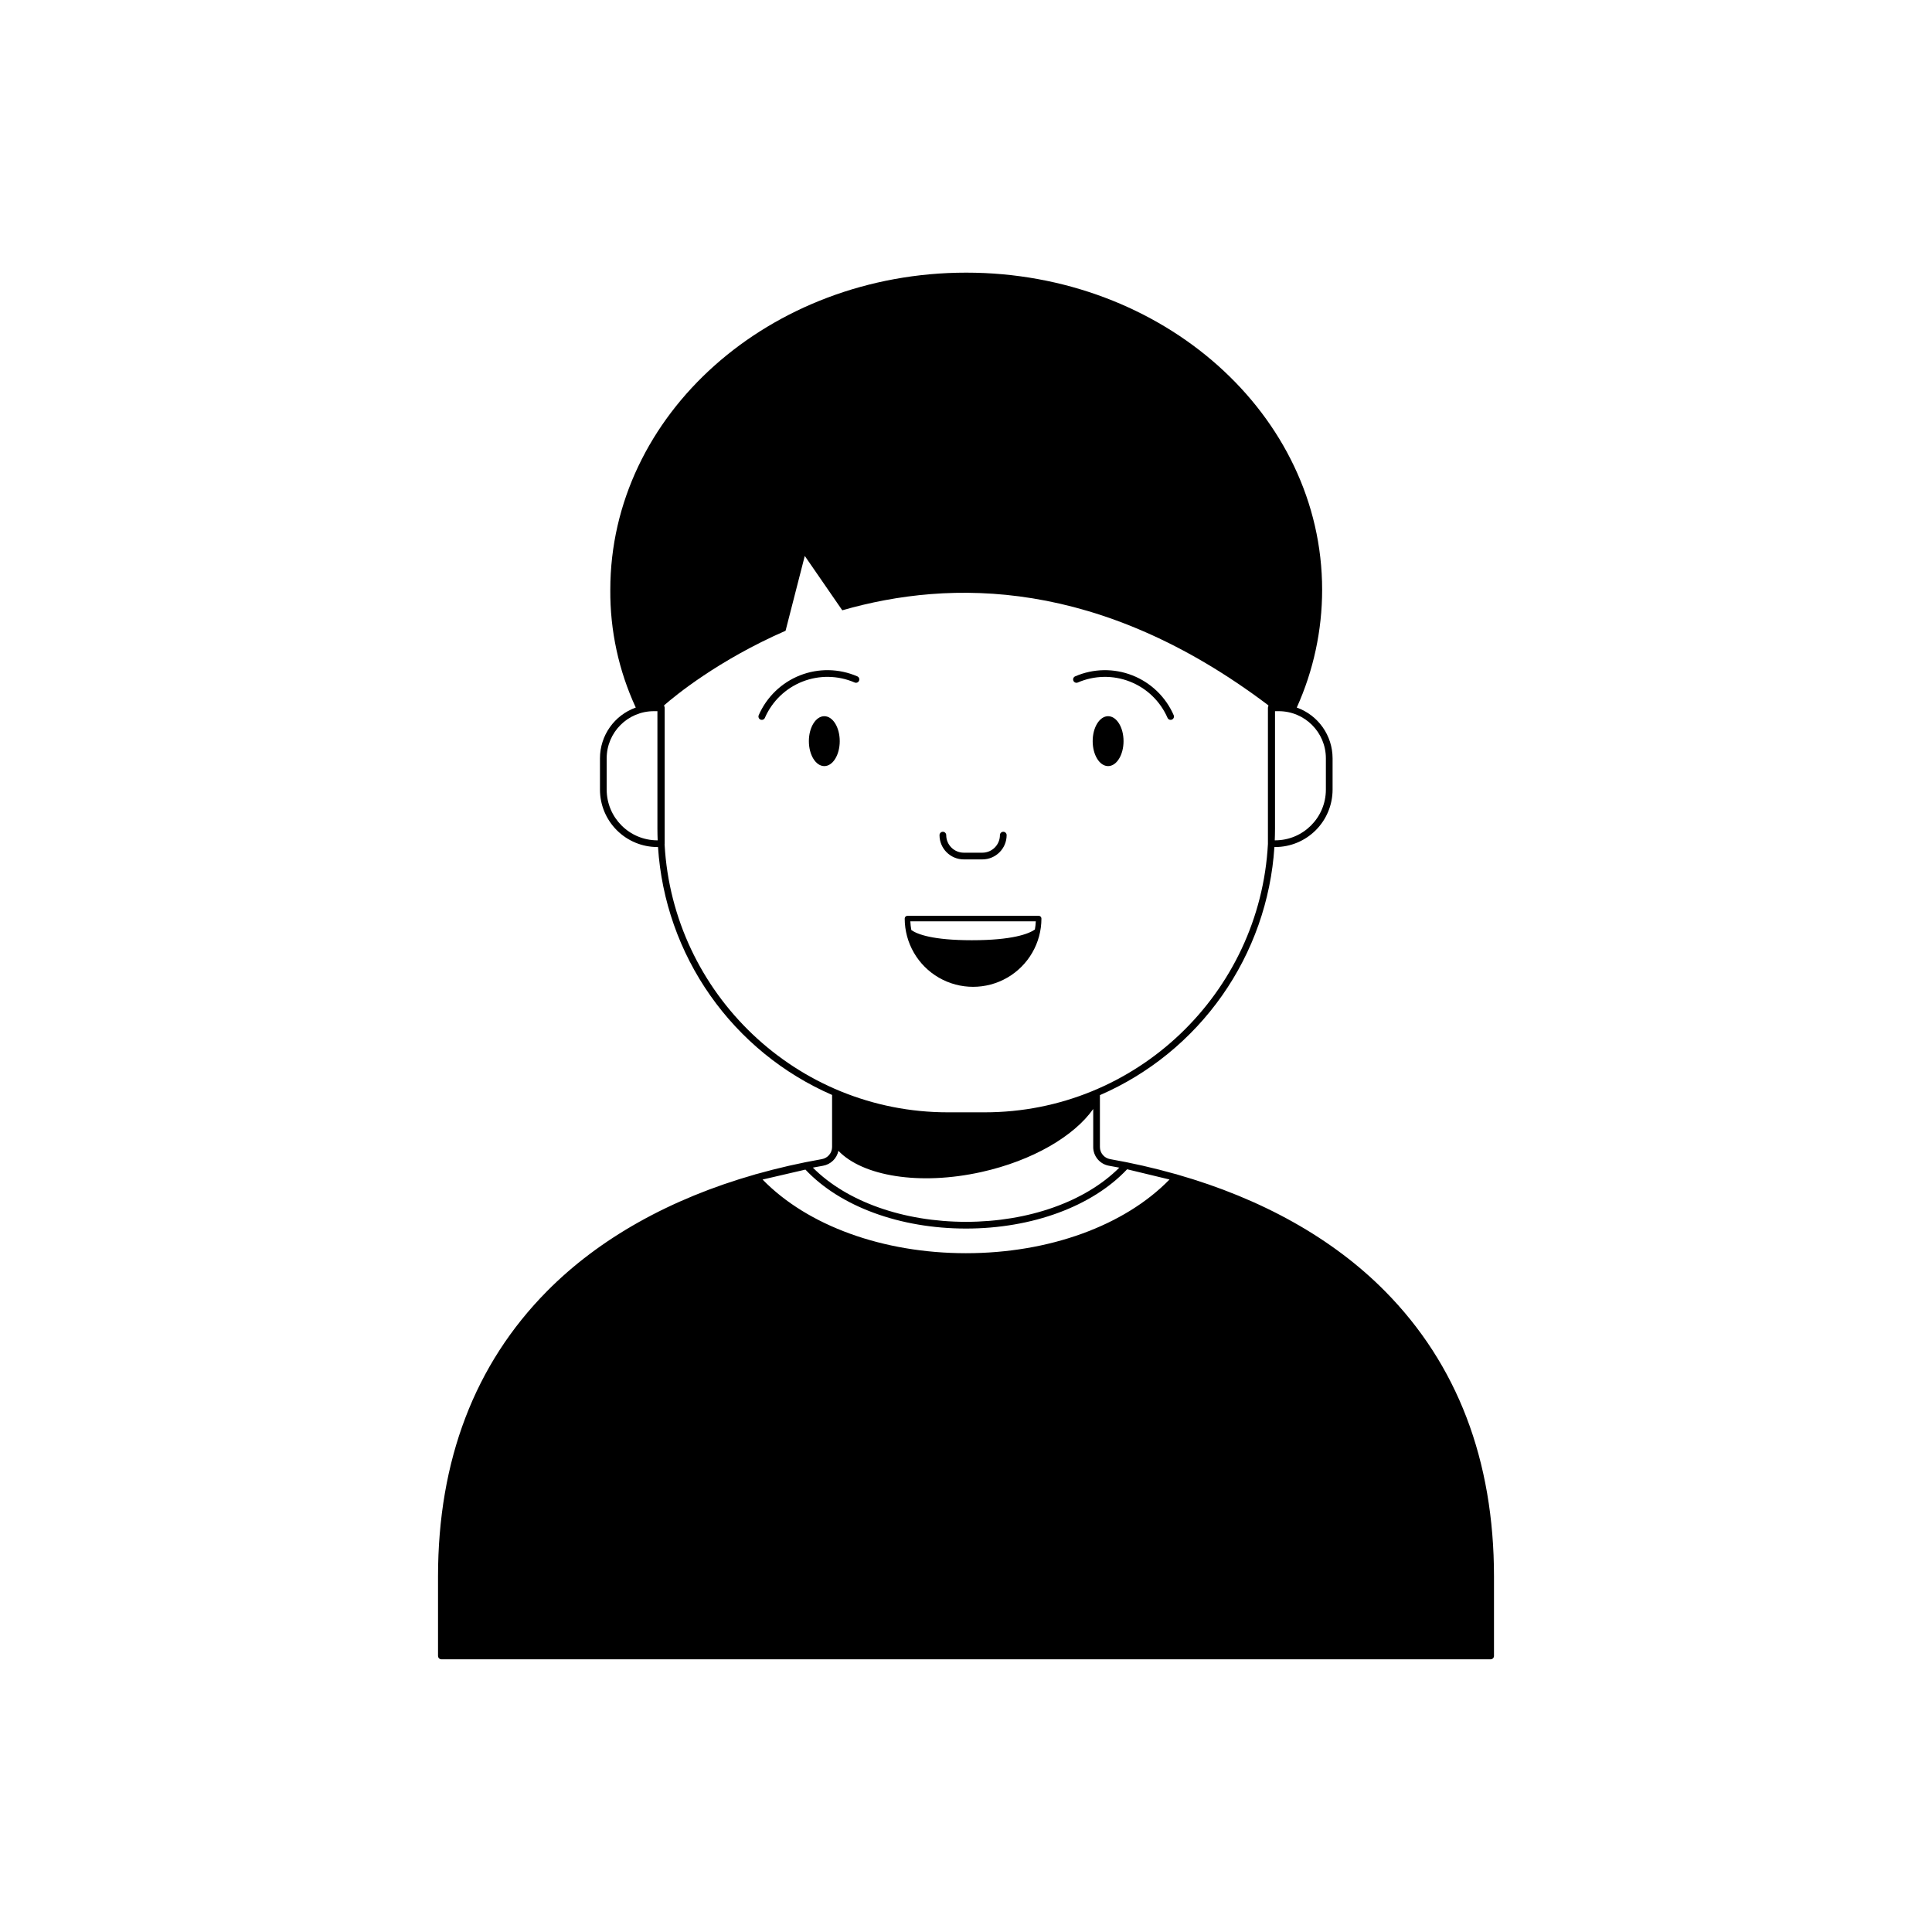 <?xml version="1.0" encoding="UTF-8"?>
<!-- Uploaded to: ICON Repo, www.iconrepo.com, Generator: ICON Repo Mixer Tools -->
<svg fill="#000000" width="800px" height="800px" version="1.1" viewBox="144 144 512 512" xmlns="http://www.w3.org/2000/svg">
 <g>
  <path d="m456 455.27c-0.055-0.027-0.109-0.047-0.168-0.062l-0.371-0.09c-5.684-1.602-11.445-2.914-17.258-3.934-1.566-0.273-2.715-1.629-2.715-3.219v-13.742c13.008-5.644 24.207-14.77 32.367-26.367 8.16-11.602 12.961-25.227 13.875-39.379h0.207c4.031-0.004 7.898-1.609 10.75-4.461 2.852-2.852 4.457-6.719 4.461-10.75v-8.312c-0.008-6.039-3.809-11.418-9.492-13.441 4.426-9.809 6.719-20.445 6.723-31.207 0-46.418-42.23-84.051-94.32-84.051-52.098 0.004-94.324 37.633-94.324 84.051-0.082 10.773 2.227 21.434 6.75 31.207-5.684 2.027-9.48 7.406-9.488 13.441v8.312c0.004 4.031 1.609 7.898 4.461 10.75 2.852 2.852 6.719 4.457 10.75 4.461h0.172c0.914 14.133 5.703 27.738 13.84 39.328 8.137 11.586 19.309 20.711 32.289 26.367v13.793c0 1.59-1.148 2.945-2.715 3.219-5.848 1.027-11.645 2.352-17.363 3.965l-0.258 0.059h0.004c-0.055 0.012-0.105 0.031-0.156 0.059-22.406 6.402-41.219 16.922-55.051 30.906-19.172 19.375-28.891 44.828-28.891 75.648v21.027l0.004-0.004c0 0.492 0.398 0.891 0.887 0.891h278.06c0.492 0 0.891-0.398 0.891-0.891v-21.027c0-30.82-9.719-56.273-28.891-75.648-13.828-13.977-32.633-24.492-55.027-30.898zm25.891-91.664v-31.137h0.996c6.891 0.008 12.477 5.59 12.484 12.484v8.312c-0.008 7.414-6.019 13.426-13.434 13.434h-0.113c0.039-1.027 0.066-2.059 0.066-3.094zm-163.68 3.094c-7.414-0.008-13.422-6.019-13.434-13.434v-8.312c0.008-6.894 5.594-12.477 12.484-12.484h0.961v31.137c0 1.035 0.027 2.066 0.066 3.094zm1.91 1.094c0.016-0.066 0.023-0.137 0.027-0.203v-36.012c0-0.172-0.051-0.34-0.145-0.484v-0.184c2.91-2.539 14.309-11.938 32.18-19.754l5.09-19.832 9.938 14.406c28.707-8.246 68.23-8.578 112.91 25.18v0.254-0.004c-0.07 0.129-0.109 0.273-0.109 0.418v36.012c0 0.008 0 0.012 0.004 0.02-2.086 39.594-34.957 71.164-75.062 71.164h-9.777c-40.043 0-72.871-31.473-75.051-70.98zm41.984 85.141c2.043-0.355 3.66-1.926 4.082-3.957 6.422 6.711 21.52 9.254 37.883 5.621 13.602-3.019 24.605-9.539 29.645-16.707v10.074h-0.004c0.004 2.453 1.77 4.551 4.188 4.969 0.914 0.16 1.824 0.328 2.731 0.504-9.02 9.012-24.082 14.359-40.625 14.359-16.566 0-31.629-5.352-40.59-14.367 0.895-0.172 1.789-0.336 2.691-0.496zm37.898 23.176c-21.977 0-41.984-7.269-53.914-19.52l11.355-2.637c9.199 9.789 25.09 15.625 42.559 15.625 17.504 0 33.441-5.871 42.691-15.711l11.238 2.711c-11.934 12.254-31.949 19.531-53.93 19.531z"/>
  <path d="m399.41 371.75h4.93c3.551-0.004 6.426-2.883 6.43-6.434 0-0.488-0.398-0.887-0.887-0.887-0.492 0-0.891 0.398-0.891 0.887-0.004 2.57-2.086 4.652-4.652 4.656h-4.93c-2.566-0.004-4.648-2.086-4.652-4.656 0-0.488-0.398-0.887-0.887-0.887-0.492 0-0.891 0.398-0.891 0.887 0.004 3.551 2.879 6.43 6.43 6.434z"/>
  <path d="m362.45 333.8c-2.258 0-4.09 2.961-4.09 6.613 0 3.652 1.832 6.613 4.09 6.613 2.258 0 4.09-2.961 4.09-6.613 0-3.652-1.832-6.613-4.09-6.613z"/>
  <path d="m371.19 323.24c-4.828-2.094-10.289-2.188-15.188-0.262-4.894 1.93-8.824 5.723-10.93 10.543-0.098 0.219-0.102 0.465-0.016 0.684 0.086 0.223 0.258 0.398 0.473 0.492 0.219 0.094 0.465 0.098 0.684 0.012 0.223-0.086 0.398-0.258 0.488-0.477 1.918-4.391 5.496-7.844 9.953-9.598 4.457-1.754 9.43-1.672 13.824 0.234 0.215 0.098 0.461 0.102 0.684 0.016 0.219-0.086 0.398-0.258 0.492-0.473 0.094-0.219 0.098-0.465 0.012-0.684-0.09-0.219-0.262-0.398-0.477-0.488z"/>
  <path d="m437.66 333.8c-2.258 0-4.09 2.961-4.09 6.613 0 3.652 1.832 6.613 4.09 6.613 2.258 0 4.09-2.961 4.09-6.613 0.004-3.652-1.828-6.613-4.09-6.613z"/>
  <path d="m429.63 324.87c4.394-1.906 9.367-1.988 13.824-0.234 4.457 1.754 8.035 5.207 9.953 9.598 0.094 0.215 0.27 0.387 0.488 0.473s0.465 0.082 0.684-0.012c0.215-0.094 0.387-0.27 0.473-0.488 0.086-0.223 0.082-0.465-0.016-0.684-2.102-4.82-6.035-8.613-10.93-10.539-4.894-1.93-10.355-1.836-15.184 0.258-0.453 0.195-0.656 0.719-0.461 1.168 0.195 0.449 0.719 0.656 1.168 0.461z"/>
  <path d="m419.99 387.43c0-0.406-0.328-0.738-0.738-0.738h-34.758c-0.41 0-0.738 0.332-0.738 0.738 0.008 6.465 3.465 12.438 9.066 15.668 5.602 3.227 12.5 3.227 18.102 0 5.602-3.231 9.059-9.203 9.066-15.668zm-34.477 3.043c-0.141-0.762-0.23-1.531-0.266-2.305h33.25c-0.035 0.727-0.117 1.453-0.242 2.168-1.648 1.133-5.918 2.832-16.699 2.832-10.352 0-14.441-1.566-16.043-2.695z"/>
 </g>
</svg>